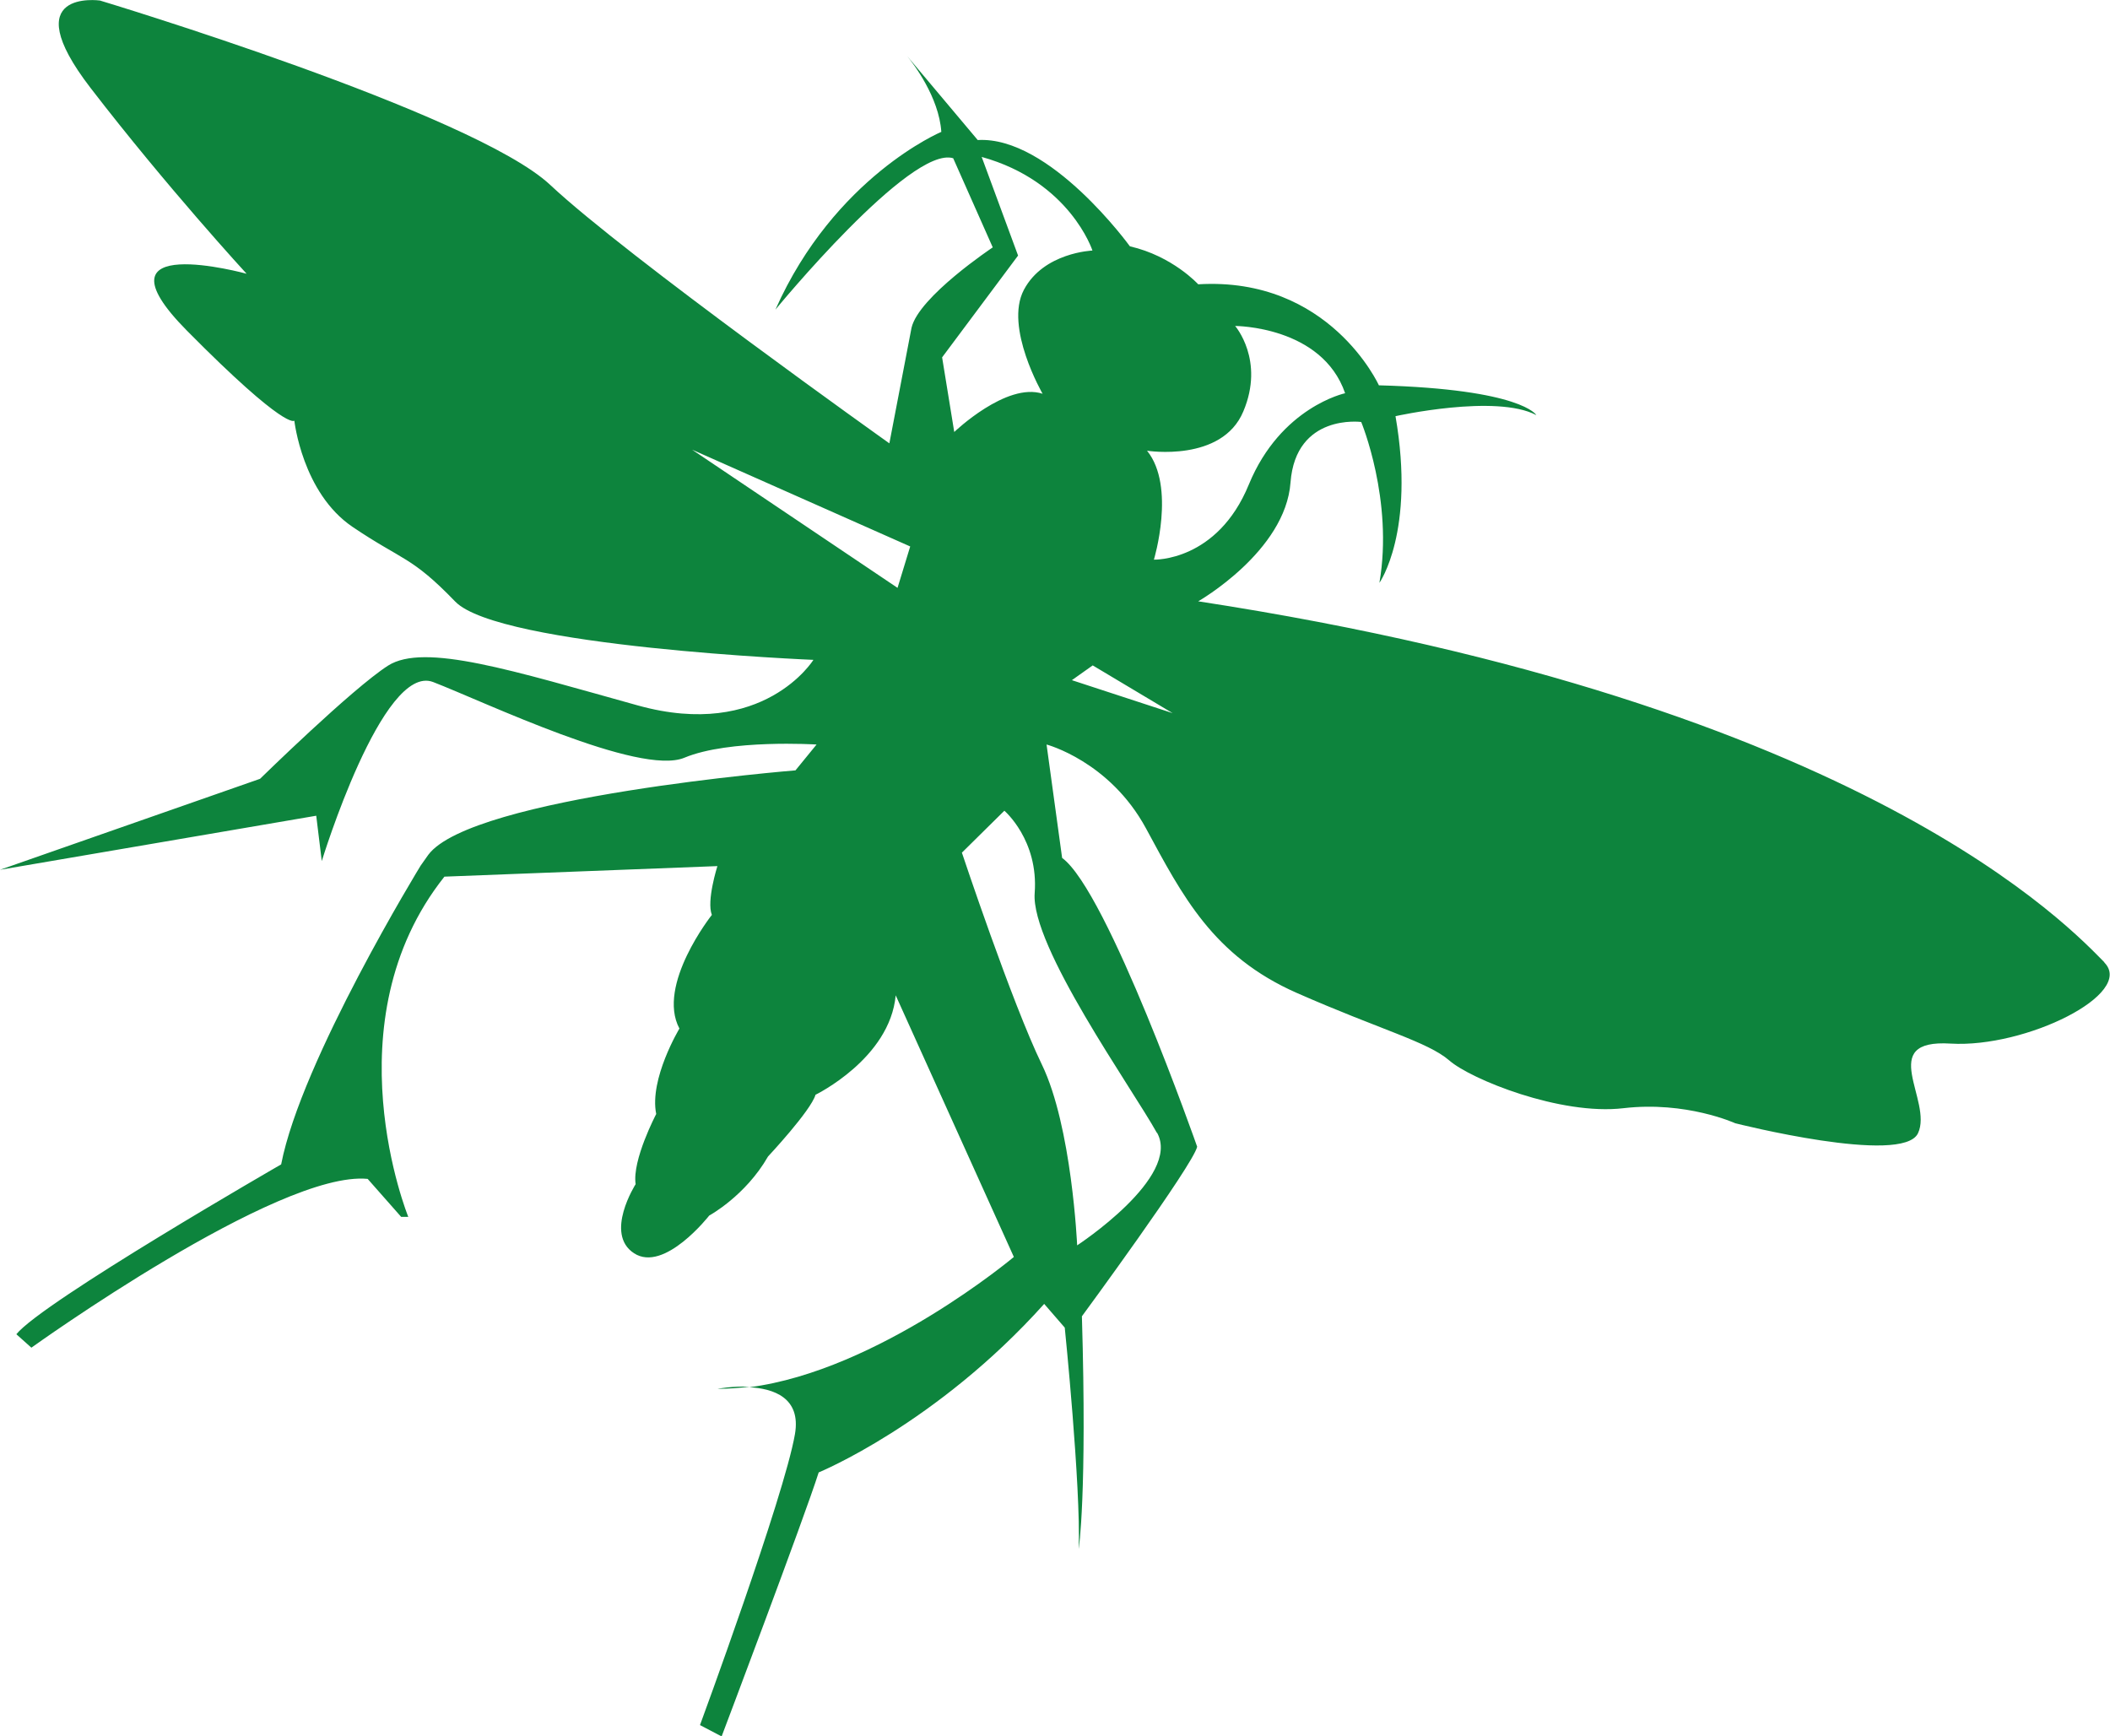 <?xml version="1.0" encoding="UTF-8"?><svg id="_レイヤー_2" xmlns="http://www.w3.org/2000/svg" viewBox="0 0 80 65.83"><defs><style>.cls-1{fill:#0d843d;}</style></defs><g id="_レイヤー_1-2"><path class="cls-1" d="M27.2,52.66c.4,0,.81-.03,1.22-.08-.65-.03-1.22.08-1.22.08ZM34.38,2.11s-.06-.07-.06-.07l.06.07ZM79.79,36.49c-1.19-1.19-9.01-9.8-34.36-13.69,0,0,3.31-1.89,3.5-4.51.2-2.62,2.68-2.29,2.68-2.29,0,0,1.23,2.96.69,6.1,0,0,1.37-1.93.61-6.32,0,0,3.81-.85,5.34-.04,0,0-.53-.98-5.97-1.13,0,0-1.87-4.13-6.85-3.83,0,0-.97-1.07-2.59-1.44,0,0-3.03-4.19-5.77-4.03l-2.69-3.2c.25.3,1.22,1.57,1.31,2.89,0,0-4.05,1.7-6.29,6.74,0,0,5.12-6.24,6.74-5.74l1.5,3.38s-2.81,1.87-3.08,3.05l-.84,4.38s-9.96-7.08-12.86-9.8C17.96,4.29,3.79.02,3.79.02,3.79.02.53-.44,3.43,3.33c2.9,3.77,5.92,7.05,5.92,7.05,0,0-6.04-1.66-2.26,2.16,3.78,3.82,4.07,3.41,4.07,3.41,0,0,.3,2.74,2.21,4.03,1.91,1.29,2.22,1.1,3.89,2.83,1.67,1.72,13.58,2.21,13.58,2.21,0,0-1.89,3.05-6.65,1.73-4.75-1.32-8.1-2.39-9.48-1.51-1.37.88-4.85,4.29-4.85,4.29l-9.86,3.45,11.99-2.05.21,1.72s2.3-7.52,4.22-6.79c1.92.74,7.83,3.58,9.53,2.87,1.7-.71,5.01-.5,5.01-.5l-.8.98s-12.27.99-13.92,3.2l-.29.41s-4.53,7.39-5.29,11.33c0,0-9.05,5.21-10.04,6.44l.57.51s9.36-6.73,12.75-6.4l1.27,1.44h.27s-3.01-7.39,1.37-12.9l10.35-.4s-.42,1.32-.21,1.85c0,0-2.11,2.66-1.23,4.31,0,0-1.15,1.91-.88,3.24,0,0-.92,1.75-.78,2.66,0,0-1.2,1.88-.06,2.62,1.15.75,2.85-1.43,2.85-1.43,0,0,1.37-.74,2.23-2.24,0,0,1.62-1.73,1.8-2.34,0,0,2.82-1.37,3.04-3.77l4.48,9.92s-5.13,4.31-10.03,4.94c.91.05,1.97.39,1.73,1.78-.41,2.37-3.6,11.03-3.6,11.03l.82.43s3.15-8.33,3.68-10.01c0,0,4.46-1.83,8.55-6.39l.78.9s.61,5.99.53,8.39c0,0,.32-2.07.12-8.82,0,0,4.22-5.74,4.37-6.43,0,0-3.4-9.7-5.12-10.95l-.59-4.3s2.39.63,3.77,3.18c1.38,2.55,2.54,4.84,5.72,6.24,3.18,1.4,4.96,1.85,5.78,2.56.81.71,4.21,2.09,6.6,1.81,2.38-.28,4.24.57,4.24.57,0,0,6.35,1.61,6.93.38.58-1.23-1.61-3.58,1.24-3.4,2.84.17,7.01-1.89,5.82-3.08ZM34.03,22.29l-7.79-5.24,8.27,3.67-.48,1.57ZM47.14,15.6c.82-1.94-.31-3.24-.31-3.24,0,0,3.29,0,4.17,2.55,0,0-2.44.52-3.65,3.46-1.2,2.93-3.6,2.85-3.6,2.85,0,0,.84-2.77-.26-4.13,0,0,2.84.45,3.65-1.49ZM43.87,42.95c.93,1.68-3.03,4.27-3.03,4.27,0,0-.2-4.51-1.34-6.86-1.14-2.35-3.03-8.03-3.03-8.03l1.61-1.59s1.3,1.11,1.15,3.12c-.16,2.01,3.7,7.41,4.63,9.09ZM39.53,14.93c-1.37-.45-3.35,1.45-3.35,1.45l-.46-2.83,2.88-3.86-1.38-3.74c3.35.93,4.2,3.55,4.2,3.55,0,0-1.85.07-2.6,1.49-.75,1.42.71,3.94.71,3.94ZM40.64,25.79l.79-.56,3.03,1.81-3.82-1.25Z"/></g></svg>